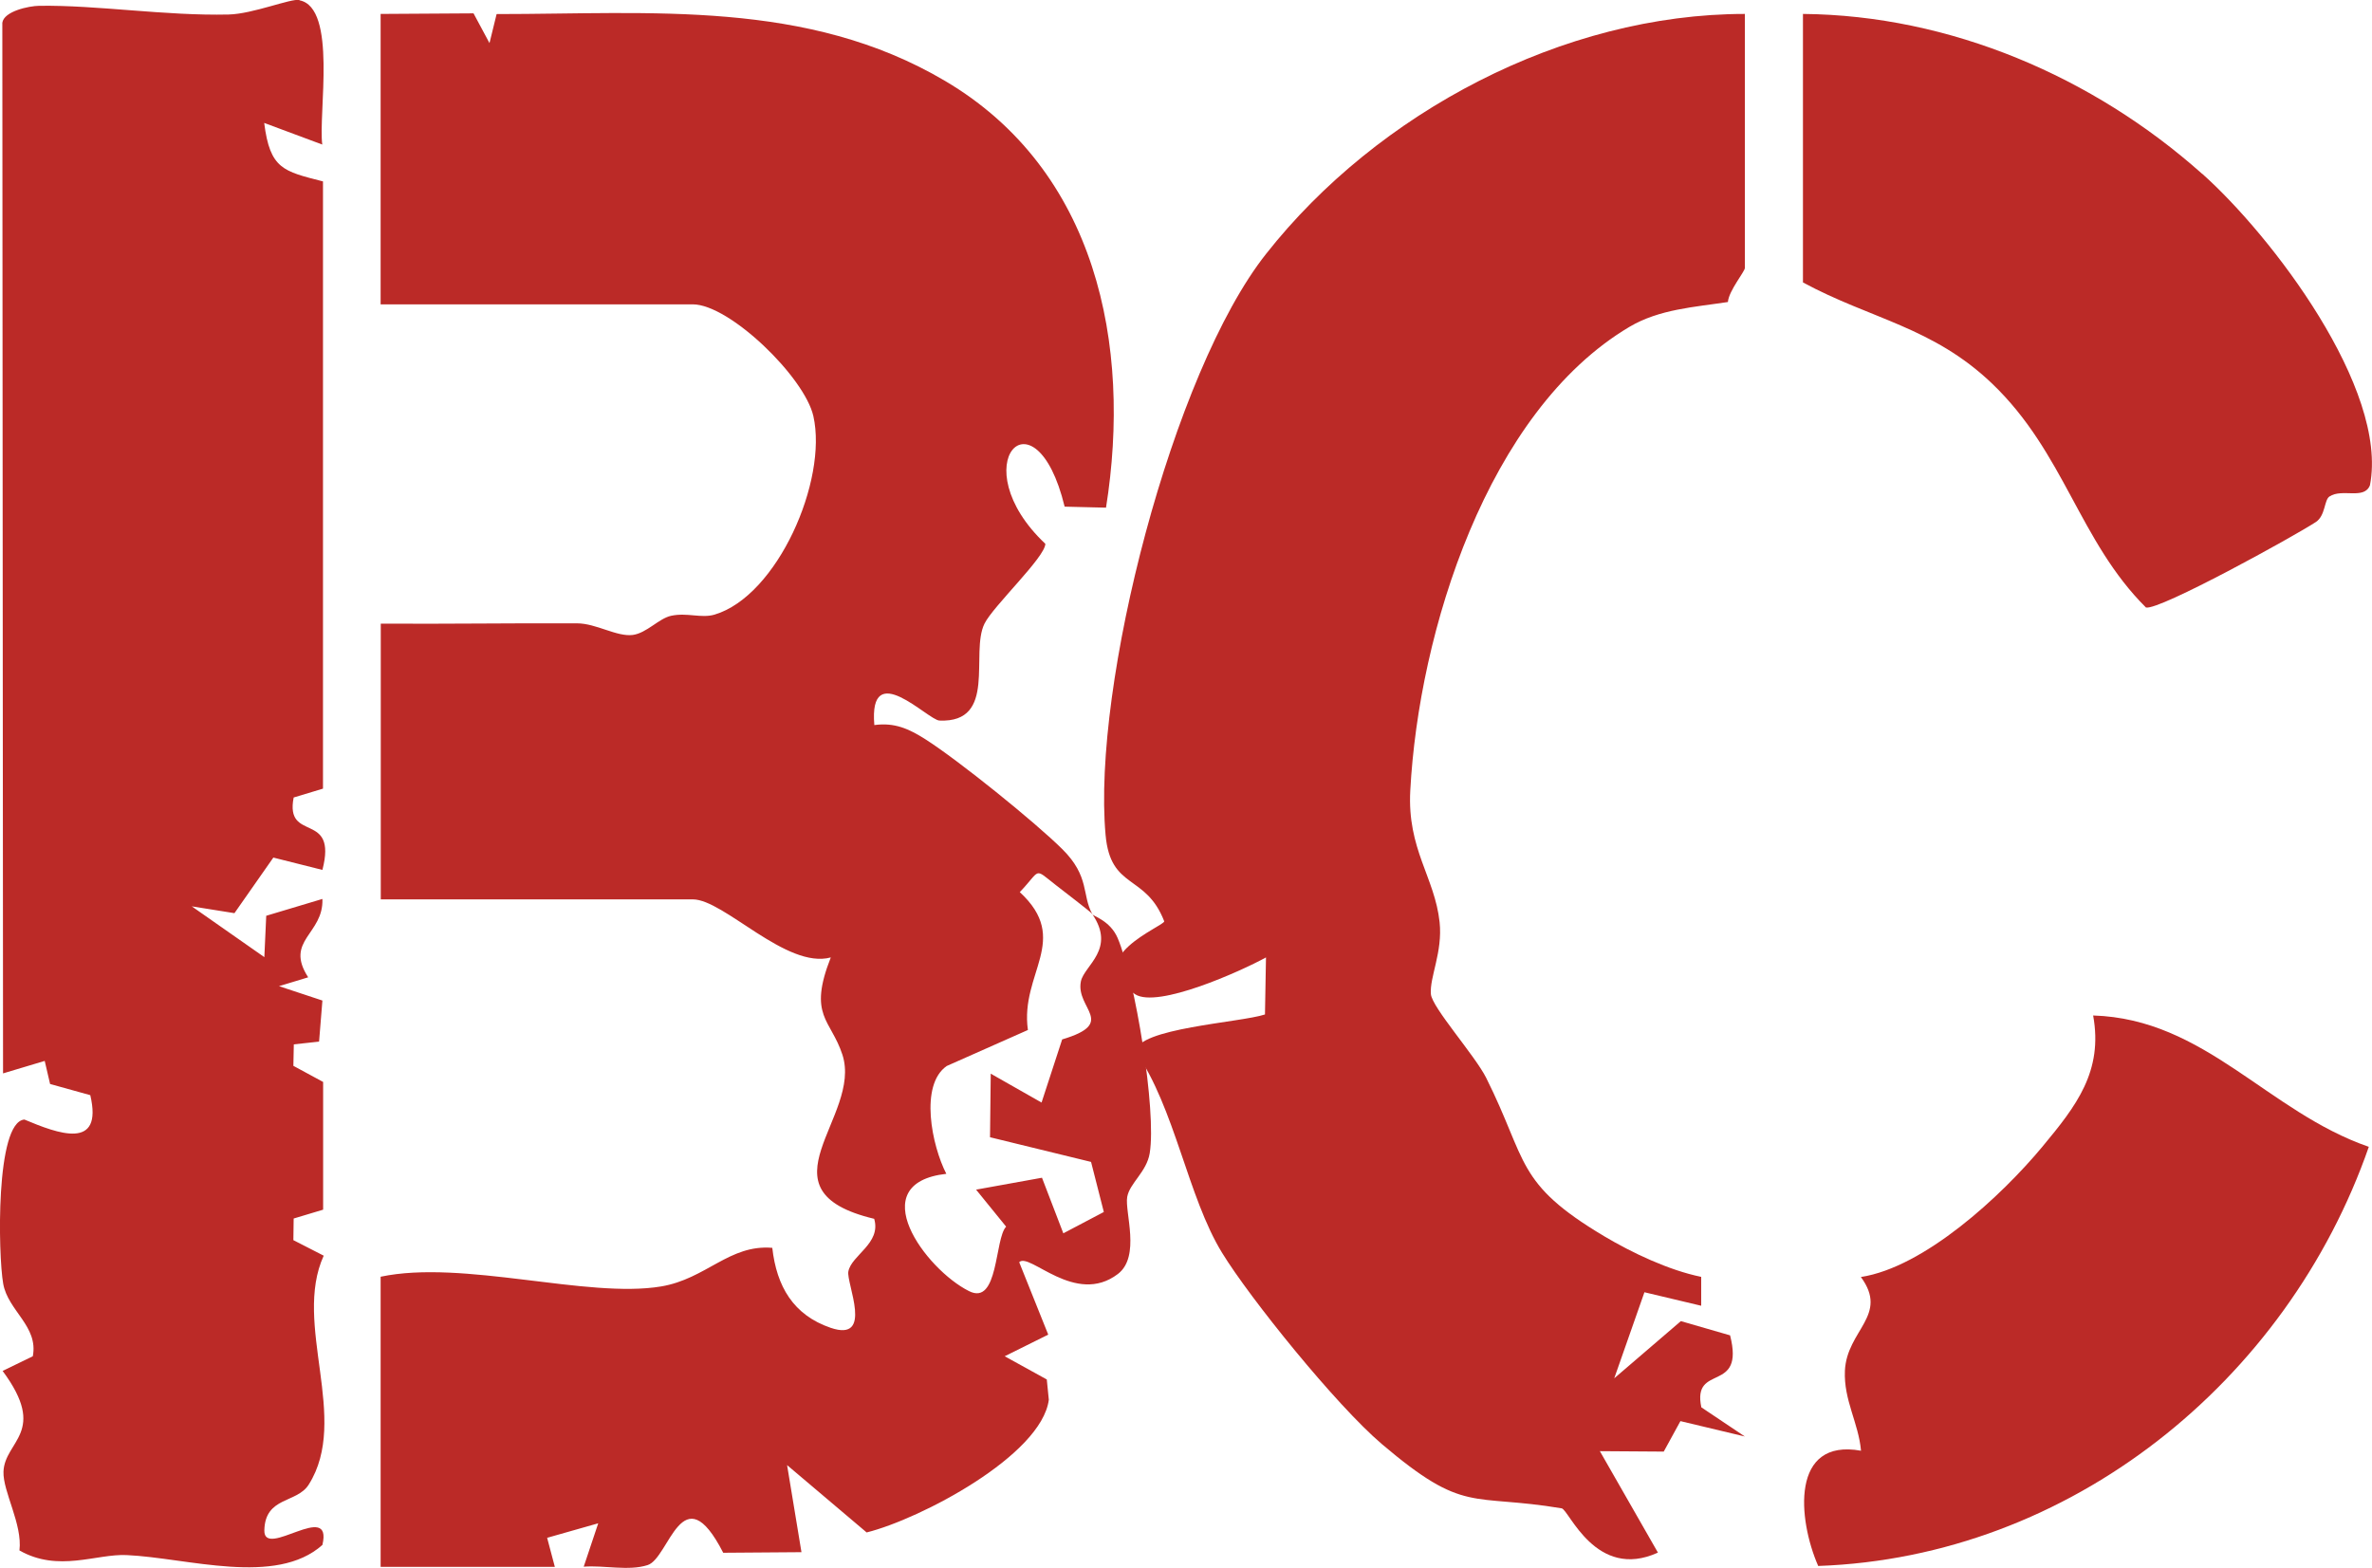 <svg xmlns="http://www.w3.org/2000/svg" id="uuid-c605d86c-5b38-47eb-ae57-23944de27251" data-name="uuid-7faf336f-0d36-4086-8963-ea29092fdad2" width="163.4" height="108.03" viewBox="0 0 163.4 108.03"><path d="M120.2.96v17.5c0,.25-1.11,1.57-1.17,2.35-2.29.35-4.72.49-6.78,1.71-9.81,5.82-14.52,21.06-15.1,31.95-.22,4.05,1.69,5.98,2.02,9.07.22,2.06-.7,3.8-.6,4.96.08.92,3.04,4.23,3.81,5.77,2.88,5.76,1.98,7.24,8.11,10.9,1.95,1.16,4.46,2.35,6.7,2.81v1.99l-3.91-.93-2.08,5.93,4.59-3.94,3.39.98c1.04,4.07-2.63,1.87-1.98,4.96l3,2.01-4.44-1.06-1.15,2.1-4.4-.03,4,6.99c-4.28,1.95-6.13-2.96-6.63-3.05-6.28-1.05-6.66.44-12.39-4.43-3.15-2.68-9.09-10.05-11-13.17-2.37-3.85-3.26-10.02-5.96-13.86.06-1.62,7.22-2.01,8.91-2.57l.07-3.93c-1.73.95-7.46,3.53-9.01,2.54-3.88-2.48,2.02-4.69,2-5.03-1.28-3.3-3.7-2.14-4.04-5.95-.93-10.26,4.6-31.88,11.06-40.04C94.89,7.75,107.68.96,120.2.96ZM151.69,11.97c-7.49-6.68-17.36-10.92-27.49-11.01v18.5c4.65,2.52,8.94,3.06,13.03,6.97,4.99,4.78,6,10.85,10.6,15.43.94.2,10.17-4.89,11.7-5.89.67-.44.57-1.52.94-1.76.87-.58,2.4.25,2.79-.78,1.28-6.64-6.77-17.19-11.56-21.46h0ZM140.72,78.98c-2.87,3.46-8.17,8.34-12.53,9.01,1.95,2.65-.97,3.65-1.1,6.46-.09,2.03.94,3.59,1.11,5.51-4.86-.88-4.36,4.72-2.95,7.94,17.35-.61,32.31-12.72,37.93-28.88-6.99-2.42-11.26-8.81-18.99-9.05.7,3.85-1.17,6.24-3.48,9.02h0Z" fill="#bb2a27"></path><path d="M75.2,62.96c.09.17,1.27.46,1.79,1.67,1.2,2.81,2.69,11.91,2.21,14.83-.21,1.29-1.38,2.06-1.55,3.01-.18,1.04.94,4.1-.64,5.31-2.94,2.24-6.1-1.53-6.8-.81l2,4.99-3,1.49,2.9,1.6.14,1.4c-.51,3.84-8.85,8.22-12.55,9.14l-5.48-4.64.99,6-5.39.04c-2.83-5.52-3.71.38-5.21.85-1.31.42-2.99,0-4.4.11l1-2.99-3.52,1,.53,2h-12v-19.99c5.68-1.2,14.23,1.52,19.32.67,3.11-.52,4.7-2.91,7.66-2.66.3,2.66,1.45,4.63,4.02,5.51,2.99,1.02,1.07-3.07,1.22-3.88.21-1.13,2.28-1.93,1.78-3.63-8.21-1.96-.79-7.02-2.19-11.31-.8-2.45-2.39-2.66-.8-6.7-3.05.83-7.36-4-9.5-4h-21.5v-19c4.5.03,9.02-.04,13.52-.02,1.32,0,2.73.94,3.84.8.96-.13,1.8-1.14,2.64-1.32,1.11-.24,2.07.19,2.99-.08,4.34-1.29,7.81-9.25,6.81-13.68-.61-2.69-5.77-7.7-8.31-7.7h-21.5V.96l6.4-.04,1.1,2.05.49-2c10.68,0,21.38-1.02,30.9,4.61,10.41,6.15,12.87,18.16,11.08,29.4l-2.85-.07c-2.03-8.36-7.13-2.91-1.33,2.56,0,.91-3.6,4.3-4.19,5.5-1.01,2.03.91,6.84-3.1,6.68-.8-.03-4.89-4.38-4.49.31,1.39-.19,2.37.25,3.52.98,2.25,1.43,7.55,5.7,9.44,7.58s1.33,3.15,2.05,4.45c-.09-.13-1.99-1.58-2.5-1.98-1.57-1.22-.99-1.09-2.49.48,3.56,3.29,0,5.58.56,9.5l-5.59,2.48c-1.89,1.31-1.03,5.49-.03,7.43-5.8.65-1.44,6.58,1.56,8.08,2.05,1.04,1.76-3.61,2.56-4.44l-2.07-2.55,4.54-.82,1.47,3.83,2.79-1.47-.88-3.45-6.96-1.7.05-4.38,3.5,1.99,1.42-4.35c3.82-1.14.91-2.12,1.29-4,.23-1.1,2.44-2.22.78-4.64l-.04-.02ZM20.63,0c-.6-.12-3.2.96-4.88,1-4.38.1-9.04-.66-13.06-.6C2,.41.27.77.16,1.57l.05,72.39,2.87-.86.37,1.59,2.77.77c.9,3.84-2.23,2.65-4.54,1.68-2,.17-1.81,9.33-1.46,11.31.33,1.87,2.44,2.93,2.04,5l-2.08,1.01c3.14,4.24.14,4.8.06,6.94-.05,1.37,1.32,3.63,1.1,5.43,2.69,1.53,5.29.22,7.39.32,4.18.19,10.27,2.17,13.48-.7.74-3.14-4.04,1.01-4-1,.05-2.35,2.24-1.85,3.06-3.16,2.86-4.54-1.13-11.04,1.03-15.77l-2.09-1.07.02-1.49,2.03-.61v-8.8l-2.05-1.11.03-1.48,1.74-.19.23-2.83-2.99-.99,2.01-.61c-1.65-2.55,1.07-2.96.98-5.4l-3.87,1.16-.13,2.85-5-3.5,2.94.47,2.68-3.83,3.38.85c1.06-4.11-2.6-1.83-1.98-4.99l2.02-.61V12.5c-2.72-.7-3.65-.84-4.05-4.03l4,1.49c-.28-2.14,1.04-9.43-1.57-9.94h0Z" fill="#bb2a27"></path></svg>
